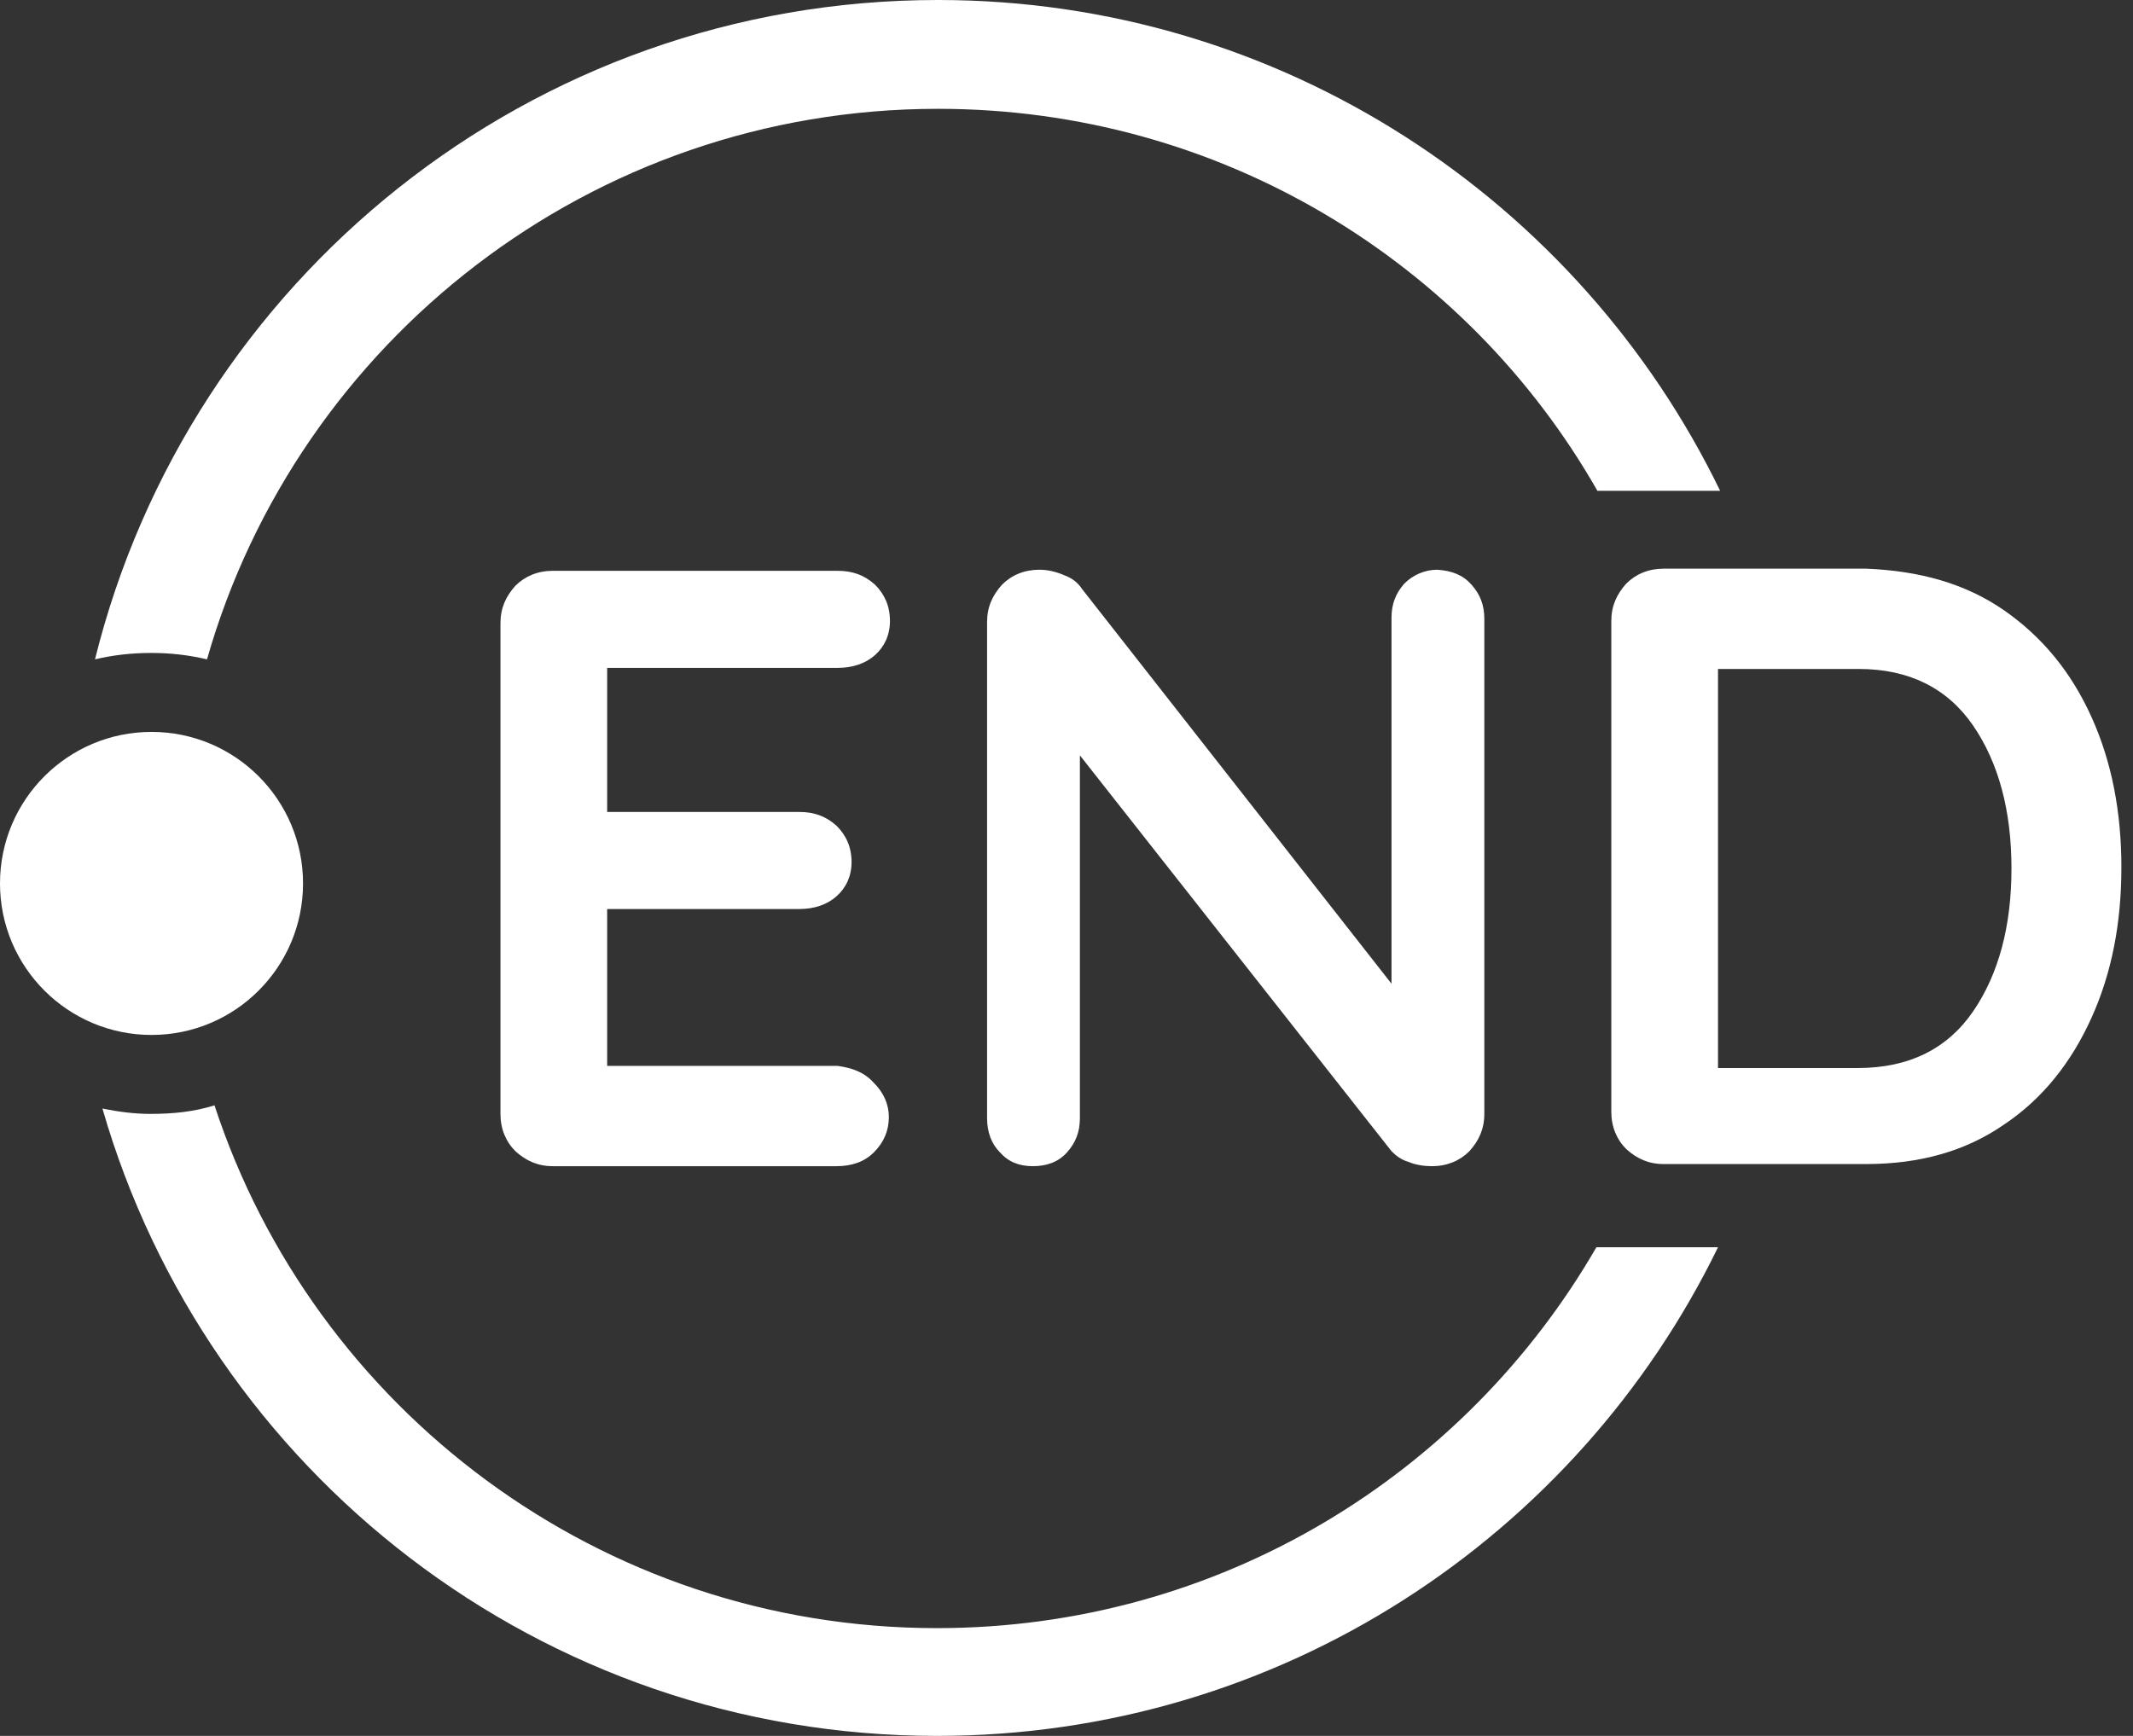 <svg width="43" height="35" viewBox="0 0 43 35" fill="none" xmlns="http://www.w3.org/2000/svg">
    <rect x="0" y="0" width="43" height="35" fill="#333333" stroke="none"/>
    <path d="M18.909 0C10.691 0 3.808 5.658 1.915 13.294C2.28 13.208 2.646 13.165 3.055 13.165C3.442 13.165 3.808 13.208 4.173 13.294C6.002 6.884 11.918 2.194 18.909 2.194C24.61 2.194 29.579 5.292 32.203 9.896H34.677C31.838 4.044 25.836 0 18.909 0ZM32.182 25.148C29.536 29.73 24.588 32.827 18.887 32.827C12.09 32.827 6.325 28.396 4.324 22.286C3.915 22.416 3.485 22.459 3.033 22.459C2.711 22.459 2.388 22.416 2.065 22.351C4.173 29.665 10.907 35 18.887 35C25.814 35 31.795 30.977 34.634 25.148H32.182Z" fill="white"/>
    <path d="M17.618 21.835C17.812 22.028 17.919 22.265 17.919 22.523C17.919 22.803 17.812 23.039 17.618 23.233C17.425 23.427 17.167 23.513 16.865 23.513H11.143C10.842 23.513 10.605 23.405 10.39 23.211C10.197 23.018 10.089 22.76 10.089 22.459V12.563C10.089 12.262 10.197 12.025 10.39 11.81C10.584 11.617 10.842 11.509 11.143 11.509H16.887C17.188 11.509 17.425 11.595 17.64 11.789C17.833 11.982 17.941 12.219 17.941 12.52C17.941 12.8 17.833 13.036 17.64 13.208C17.446 13.38 17.188 13.466 16.887 13.466H12.24V16.371H16.113C16.414 16.371 16.65 16.457 16.865 16.65C17.059 16.844 17.167 17.081 17.167 17.382C17.167 17.661 17.059 17.898 16.865 18.07C16.672 18.242 16.414 18.328 16.113 18.328H12.24V21.491H16.887C17.188 21.534 17.425 21.619 17.618 21.835Z" fill="white"/>
    <path d="M29.665 11.789C29.837 11.982 29.923 12.197 29.923 12.477V22.459C29.923 22.76 29.816 22.996 29.622 23.211C29.428 23.405 29.17 23.513 28.869 23.513C28.718 23.513 28.546 23.491 28.396 23.427C28.245 23.384 28.138 23.297 28.052 23.211L21.77 15.23V22.545C21.77 22.824 21.684 23.039 21.512 23.233C21.34 23.427 21.103 23.513 20.824 23.513C20.544 23.513 20.329 23.427 20.157 23.233C19.985 23.061 19.899 22.824 19.899 22.545V12.541C19.899 12.24 20.006 12.004 20.2 11.789C20.393 11.595 20.651 11.487 20.953 11.487C21.125 11.487 21.297 11.53 21.447 11.595C21.619 11.659 21.727 11.745 21.813 11.875L28.052 19.834V12.455C28.052 12.176 28.138 11.961 28.31 11.767C28.482 11.595 28.718 11.487 28.977 11.487C29.278 11.509 29.493 11.595 29.665 11.789Z" fill="white"/>
    <path d="M40.4 12.305C41.174 12.843 41.755 13.553 42.163 14.456C42.572 15.36 42.766 16.371 42.766 17.489C42.766 18.608 42.572 19.619 42.163 20.522C41.755 21.426 41.174 22.157 40.4 22.674C39.625 23.211 38.7 23.47 37.624 23.47H33.537C33.236 23.47 32.999 23.362 32.784 23.168C32.591 22.975 32.483 22.717 32.483 22.416V12.52C32.483 12.219 32.591 11.982 32.784 11.767C32.978 11.573 33.236 11.466 33.537 11.466H37.624C38.7 11.509 39.625 11.767 40.4 12.305ZM39.776 20.393C40.292 19.64 40.55 18.672 40.55 17.511C40.55 16.349 40.292 15.381 39.776 14.628C39.259 13.875 38.485 13.488 37.474 13.488H34.634V21.534H37.452C38.485 21.534 39.259 21.146 39.776 20.393Z" fill="white"/>
    <path d="M3.055 20.867C4.742 20.867 6.109 19.499 6.109 17.812C6.109 16.125 4.742 14.757 3.055 14.757C1.368 14.757 0 16.125 0 17.812C0 19.499 1.368 20.867 3.055 20.867Z" fill="white"/>
</svg>
